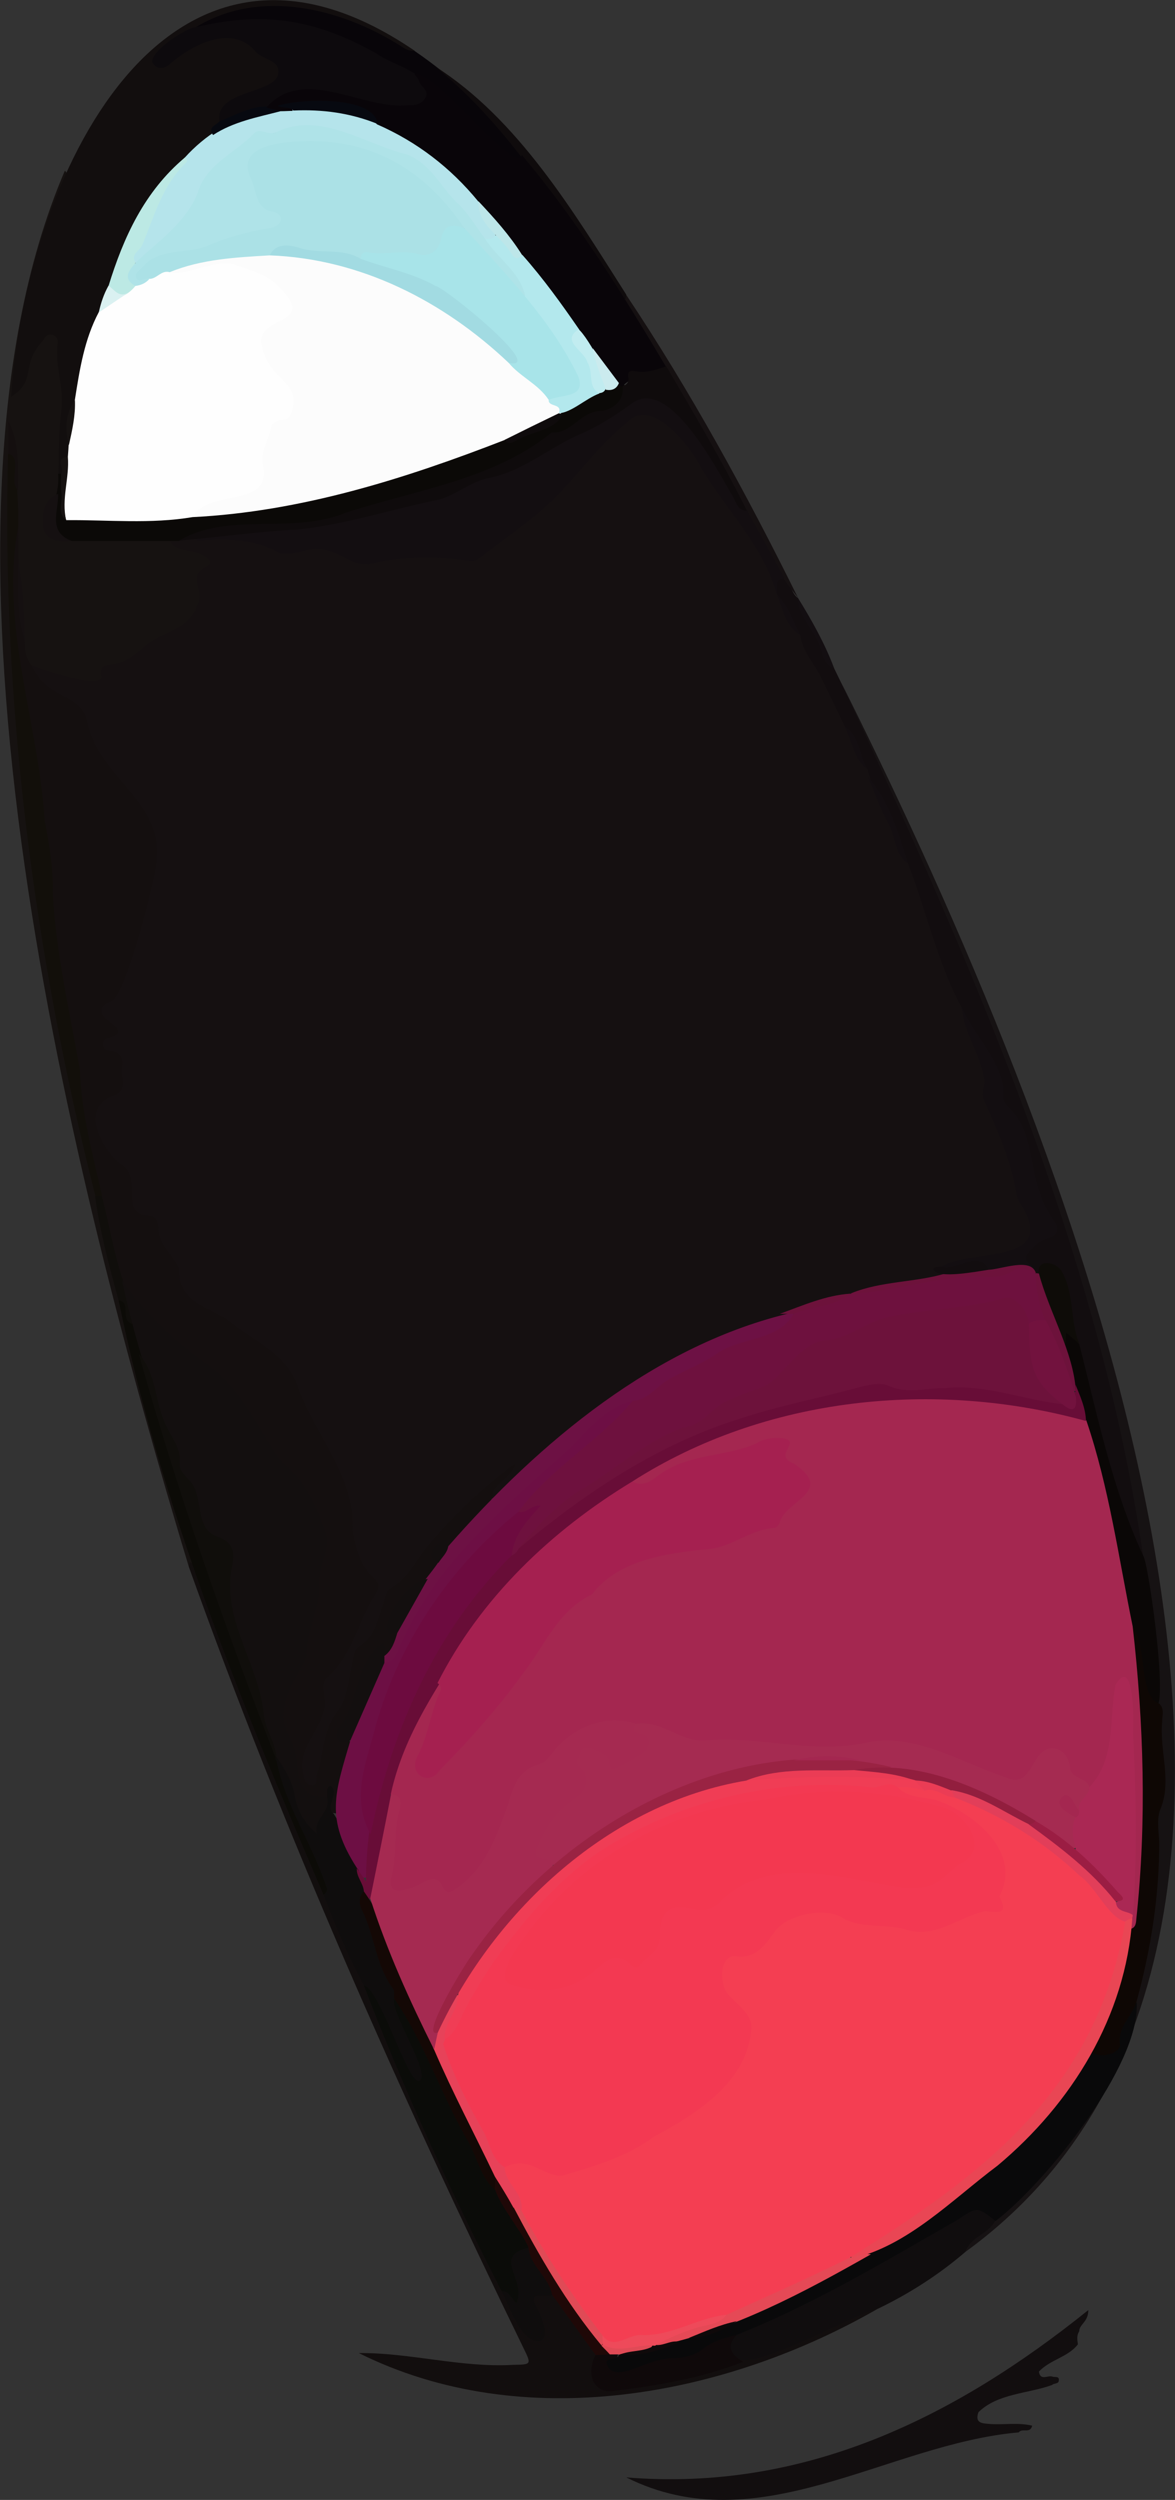 <?xml version="1.0" encoding="utf-8"?>
<!-- Generator: Adobe Illustrator 28.2.0, SVG Export Plug-In . SVG Version: 6.00 Build 0)  -->
<svg version="1.1" baseProfile="tiny" id="Layer_1" xmlns="http://www.w3.org/2000/svg" xmlns:xlink="http://www.w3.org/1999/xlink"
	 x="0px" y="0px" viewBox="0 0 349.7 744" overflow="visible" xml:space="preserve">
<rect x="0" y="0" width="349.7" height="744" fill="#333333" stroke="none"/>
<g>
	<path fill="#161211" d="M56.2,466.3c-34-112.4-84-305.4-36.9-415.5c1.5,1.4,1,3.1,0.3,4.6C11.8,74.5,7,94.3,5.1,114.7
		c2.6-3.9,1.9-9.3,5.6-12.7c1.4-1.6,2.7-4,5.1-3.1c6.5,4.9,1.9,33.2,2.8,42.2c1.5,6.3-6.7,10-4,16.3c1.6,3.7,5.1,2.1,8,2.3
		c8.8,0.1,17.6-0.5,26.4,0.3c4,2.9,18.2,3,12.2,10.3c-1.1,1.3-1.4,2.3-1.3,4c2.4,12.5-11.8,14.4-19,21c-3.5,2.8-9.1,2.8-10.9,8
		c-0.2,0.5-1.1,0.6-1.8,0.6c-8.4-1.1-23.1-1.3-22.3-12.9c0.2-11.4-2.1-22.5-2.1-33.9c-0.3-10.4,1-21.3-1.1-31.4
		c-0.2,77.1,8.1,154.7,26.5,229.9c7.6,35.1,16.5,69.9,27,104.2C56.8,461.7,58.2,464.6,56.2,466.3z"/>
	<path fill="#120E0E" d="M17.4,141c0.1-6.4,0.1-12.8,0.9-19.3c0.8-6.5-2.1-13-1.1-19.6c0.3-2.5-3.1-3.7-4.2-1
		c-7.3,7.8-1.7,11.9-9.7,17c4.1-63.5,45.1-154.2,120.1-103c-3.4,2.1-5.6-0.8-8.1-2.2c-20.4-12.2-51-14.6-68,4.6
		c1.9,1.4,2.9,0,4.1-0.7c10.2-7.6,20.4-8.9,29.7,0.7c11,10.4-13.5,9.2-14.8,17.9c-4.2,9.1-4.1,6.5-10.6,12.4
		c-13.9,12-19.9,28.9-25.4,45.8c-4.1,7.9-5.2,16.6-7.1,25.2c-3.2,5.3-1,11.3-2.3,16.8C17.7,136.3,21,142,17.4,141z"/>
	<path fill="#120D0F" d="M248.3,199c40.7,83.2,79.6,172.1,92,264c-2.9-0.1-3.1-2.6-3.8-4.5c-6.7-18.9-12.1-38.3-16.6-57.8
		c-1.3-5.7-2.4-11.3-3.3-17.1c-0.7-6.2-3.8-5.6-8.2-4.4c-13.1-10.3,11.1-9.2,1.5-19.7c-5.7-8.5-3.3-20-9.7-27.8
		c-1.4-1.2-2.5-3-2.5-4.8c-0.7-10.2-8.2-17.6-12.6-26.2c-11.6-22.1-14.4-47.8-27.4-69.2c-5-14.6-15.2-26.9-20.7-41.6
		c-0.4-5-12-16.1-4.2-18.3c2.7,1.3,2.4,4.8,4.7,6.4l-0.1-0.1C240.9,184.9,244.2,192.2,248.3,199z"/>
	<path fill="#120E0E" d="M56.2,466.3c0.1-0.4,0.2-0.9,0.3-1.3c2.5,0.2,2.5,2.4,3.1,4c20.3,55,43.5,108.9,67.2,162.5
		c7.6,16.6,14.9,33.4,23.4,49.5c3.1,4.7,3.7,11.2,10,14c1.2-6.3-7.1-15,4.6-12.5c4.9,5.9,10.1,11.7,13.2,18.8
		c-6.1,18,35.3,1.9,43.1,0.6c11.9-3.9,23.5-8.4,34.5-14.4c1.8-1,3.8-2.4,6-0.6c-45.9,26.5-106,37.7-154.8,13.4
		c14.9-0.2,30.5,4.4,45.9,3.5c5.5-0.1,5.5-0.1,3.1-5C118.9,623,84.6,545.7,56.2,466.3z"/>
	<path fill="#120E0F" d="M303.2,723.9c-39.1,3.4-77.5,33.1-116.8,13.4c52.7,4.3,97.5-17.6,137.5-49.8c0,3.6-2.7,4.2-2.7,6.3
		c-0.8,1.2-0.6,2.5-0.4,3.9c-2.9,3.8-8.2,4.5-11.6,8.1c0.4,2.9,2.7,1,4,1.5c0.8,0.3,2.2-0.3,1.9,1.3c-0.1,0.9-1.4,0.6-2,1.2
		c-7.2,2.6-16.2,2.5-21.9,8.1c-1.2,3.4,1.3,3.3,3.4,3.5c4.2,0.3,8.4-0.5,12.6,0.5C306.6,724.4,304.2,722.5,303.2,723.9z"/>
	<path fill="#100D0E" d="M261.5,687c-6.6,0.6-53.3,29-43.2,7.3c14.4-7.3,29.4-13.2,43-21.8c8.7-4.9,17.5-9.5,25.8-15.2
		c3.3-2.3,5.9-1.2,9.6,3.2c-1.3,4.9-6.9,5.8-9.4,9.7C279.5,676.9,270.8,682.5,261.5,687z"/>
	<path fill="#161213" d="M287.3,670.2c1.5-4.5,6.9-5.3,8.9-9.3c0.5-1.5,1.4-2.6,2.5-3.6c17.4-15.2,30.4-34.6,38.3-56.2
		c1.6-14,4.6-28.1,6.7-42.2c0.6-8.8-1-17.7,2-26.2c-0.4-23.3-4.4-46.6-5.5-69.7c-13.2-91.1-51.5-177-89.9-260
		C308.5,319.4,420,573.9,287.3,670.2z"/>
	<path fill="#080509" d="M58.3,8.1c18.9-11.6,42.9-5.7,60.5,5.3c1.4,0.9,2.7,1.9,4.5,1.7c12.4,8.5,23.5,18.9,32.5,31
		c-1.2,3.4-3.1,2.3-4.9,0.7c-6-5.5-12.2-10.8-17.9-16.6c-3-3.1-5.9-6.3-10.5-7.1C107.2,14,90.3,5.9,72,6.7
		C68.9,6.3,59.2,11.8,58.3,8.1z"/>
	<path fill="#151011" d="M237.5,177.9c-16.3-20.2-25.8-46.2-40.3-68.1c-2-5.2-13.4-17.5-10.8-22C205.5,116.4,222.2,147,237.5,177.9z
		"/>
	<path fill="#0F0B0C" d="M186.4,87.7c-0.1,0.4-0.1,0.9-0.2,1.3c-1.9,0.3-2.5-1.3-3.3-2.5c-16.2-23.6-31-48.5-53.5-66.8
		C154.2,35.4,170.8,63.2,186.4,87.7z"/>
	<path fill="#130E11" d="M248.3,199c-3.3-1.3-3.5-4.6-4.5-7.2c-1.9-4.8-6.3-8.4-6.4-14C241.6,184.6,245.5,191.5,248.3,199z"/>
	<path fill="#151011" d="M238.2,189c0.5,4.7,3.9,8.1,5.9,12.1c4.7,9.3,8.8,18.9,14.1,27.8c1.8,8.1,7.9,15.2,9.6,23.6
		c0.5,1.6,1.3,3,2.4,4.4c5.5,14.2,8.8,29.6,16,43c0.9,4.1,3.3,7.5,4.9,11.4c3.8,8.4,2.1,18.2,7.5,26.1c4,8.1,4.4,17.3,9,25.3
		c2.5,4.3-1.9,10.1-8.1,11.4c-6,1.3-12.2,1.3-18,3.4c-2,0.6,0.9,1.9-0.4,2.7c-16.1,3.7-32.7,5.6-48.3,11.6
		c-30.4,10.9-58.8,27.5-81.3,51c-1.5,1.5-2.6,4.1-5.6,3c-1.2-3.9,2.2-5,4.1-7.1c-5.4,5.9-11.3,11.3-17,16.9
		c-5.7,5.6-8.5,13.4-15.4,18.1c-4.2,4.4-3.8,12.4-9,16.9c-5.5,6.2-3.4,15.6-8.6,22c-4,3.5-2.6,19.8-7.1,19.7
		c-6.4-1.3-4.3-12.1-1.3-16c5.5-5.5,1.5-13.6,5.8-19c7-6.3,8.3-15.7,12.9-23.3c0.8-1.2,0.3-2.6-0.7-3.7c-5.2-5.9-6.1-13.2-6.6-20.5
		c-1.1-14.3-12.1-24.9-16.4-38.2c-1.1-3.1-3.1-5.8-5.7-7.4c-7.9-4.5-13.6-12.4-23-14.5c-2.7-0.6-4-3.1-4.3-5.6
		c-0.3-6.3-5.7-10-7.2-15.7c-0.5-2.9-1.9-4.7-4.8-5.7c-3.1-1.1-3.8-4.1-3.6-7c-0.1-10.7-19.6-19-6.5-29.7c10.5-9-4.4-11.7-1.5-16.5
		c5.6-3.8-4.4-7.3,0.7-11.4c6.2-5.2,7.5-12.7,9.1-20c5.4-13.8,10.3-28.7-1.8-40.8c-6.4-6.6-10.9-14.2-13.6-22.9
		c-0.8-2.7-2.3-4.2-4.9-5.1C16.2,208,7,200.5,9.4,198c2.9,1.2,19.9,7,20.8,3.6c-1.1-3.9,1.9-3.6,4-4c4.1-0.7,7.1-3.9,10-6.1
		c4.8-3.6,12-4.3,14.4-11.1c2.8-4.6-3.3-8.9,2.9-11.8c2.3-1.2,0.1-2.8-1.7-3.7c-3.1-1.4-7.1-0.5-9.3-3.9c9.9-3.3,23.2-2.2,33.1,2.1
		c6.9,0.9,11.1-3.4,18.8,1.3c6.2,4.2,12.5-0.4,18.9,0.3c6.1,1,12.3-3.4,18.5,0.3c1.4,0.8,3.1-0.7,4.4-1.8c11.1-9,22.9-17.1,31.3-29
		c3.3-4.7,8.7-7.1,12.7-11.1c6.4-4.6,17.6,7.6,20.4,13.1c2.9,5.9,8,10.2,11.1,15.9c2.7,5,5.6,9.7,9.5,14c2.8,3.1,0.4,7.5,2.2,11
		C233.9,180.8,234.9,185.6,238.2,189z"/>
	<path fill="#140F0F" d="M9.4,198c4.8,10.5,14.1,8,16.5,16.3c2.7,16.7,22.7,23.8,20.7,41.7c-0.1,4.8-9.4,41.3-13.6,42
		c-3.9,1.7-3.5,3.8-0.4,6.1c2.2,1.6,4.6,3.5-0.2,4.8c-2.6,0.1-2.2,3.7,0.1,3.8c3.4,0.2,4.3,2.3,3.8,5.1c-0.6,2.9,2.4,6.9-3.2,8.5
		c-9.2,3.9-2.8,15.6,2.6,20c7.3,3.9-0.7,14.7,8.4,15.5c2.4,0.1,3,2,3.1,3.8c-0.1,4.8,4.3,7.9,6,11.7C53,387.8,62,388.8,68,393
		c7.2,6,17.2,9.7,20.5,19.4c5.3,14.9,17,26.5,16.5,43c2.4,16.7,10.1,13.2,6.9,18.8c-5.4,8.1-6.8,18.2-14.4,24.9
		c-2.7,2.1,0,6.5-1.1,9.9c-1.6,6.7-8,11.6-6.1,19.2c0.2,1.6,1.1,3.2,2.7,3.1c1.9-0.1,0.9-2.1,1.3-3.2c2.2-6.2,1.6-13,6.2-18.8
		c3.2-4.1,3.3-10.6,4.7-16c0.3-1.4,0.6-2.7,1.8-3.4c4.9-3,5.5-8.4,7.2-13.1c0.6-1.6,0.7-3.4,2.2-4.2c5.2-2.9,7.4-8.4,11-12.6
		c7.7-9.2,16-17.1,26-24.5c-1.2,4.8-7.1,5.8-7,10.6c-2.7,5.2-7.7,10.5-12.5,14.3c-4.5-0.5-3.9,2.2-3,5c-1.7,8.3-10.6,4.1-14.1,19.7
		c-0.4,1.2,1.8-0.2,2.1,1.1c0.2,3.3-0.7,5.9-4.1,7.1c-0.8-0.5-1-1.2-1.4-2.3c-2.7,4.6-6,9-7.1,14.4c-0.5,2.5-0.6,4.9-2.4,6.8
		c-2.6,2.8-2.1,4.9,1.2,6.6c-1,7.1-2.9,14-5,20.9c-2.5-0.3-2.5-0.3-2.1-3.9c0.1-0.7,0.3,0.1,0-0.4c-0.3-0.6-0.6,0.3-1,0.3
		c-11.8,1.6-9.3-14.3-13.2-21.6c-3.1-9.2,4.9-16.3,6.5-24.8c2.3-7.7,2.1-15.9,4.4-23.4c2.5-8.6-1-15.7-5-22.5
		c-8.2-7.9-13.6-18-20.2-27.1c-10.4-13-26.3-20-34.2-35.1C22.5,330.4,14.1,278.6,9.8,226.6c-3.9-21.6-7.6-42.8-6.7-64.8
		c-0.2-1.8-0.5-4.1,2.3-4.7c0.1,11.3,0.2,22.9,2,34C7.3,193.5,7.7,196,9.4,198z"/>
	<path fill="#0B0907" d="M53.3,161c-10.7,0-21.3,0-32,0c-11-3.5-3.1-11.2-4-20c0.3,0,0.7,0,1,0c3.5,3.4-0.9,9,3,12
		c42,2.9,84.1-5.7,123-21.5c7.9-2.1,16-3.1,22.4-8.9c5.5-3.9,11.7-7,18.1-8.9c4.5,2.5-1.7,9.2-5.8,10c-5.7,1.2-10.4,4.6-14.9,7.4
		c-20,12.1-42.6,18.7-65.1,24C84.1,160.2,67.8,154.2,53.3,161z"/>
	<path fill="#120F0A" d="M5.4,157c-5.5,28.9,6.1,58.2,7.9,87.3c1.4,7.1,2.6,14.4,2.4,21.6c1,17.9,5,35.1,8.1,52.6
		c0.4,12.8,3.8,25.1,6.6,37.5c-0.7,0.6-1.3,0.6-2,0C10.2,284.1,0.4,209.2,2.4,135c2.3-1,2.4,0.5,2.5,2.2
		C4.7,143.8,5.7,150.4,5.4,157z"/>
	<path fill="#0C0B07" d="M96.3,563.9c-24.7-57.3-48.4-115.6-61-176.9c2.1-1.2,2.6,0.4,3,1.8c7.8,28.9,17.1,57.5,27.3,85.7
		c8.6,23.8,15.3,48.3,26.7,70.9c2.6,4.5,3.6,9.9,5.5,14.8C98.5,561.5,99,563.6,96.3,563.9z"/>
	<path fill="#100E0B" d="M39.3,394c-3.7-1.2-0.1-6.5-4-7c-2.8-10.2-5.6-20.5-7-31c0.7,0,1.3,0,2,0c2.9,10.9,4.3,22.3,9.3,32.5
		C40.1,390.2,40.9,392.2,39.3,394z"/>
	<path fill="#151011" d="M17.3,147c0.1,5.4-3.1,11.2,4,14c-3.9,0.3-8.1,0-8.5-4.6C12.6,153,12.8,148.7,17.3,147z"/>
	<path fill="#140F0F" d="M5.4,146c-3-2.9,1.5-9.8-3-11c0-3.3,0-6.6,0-9.9C5.9,131.8,5.3,138.9,5.4,146z"/>
	<path fill="#151011" d="M7.4,191c-2.5-7.8-2-15.9-2-24C6.9,174.9,7.3,183,7.4,191z"/>
	<path fill="#FEFEFE" d="M57.3,153.9c-12.5,2.1-25,0.8-37.6,0.9c-1.9-6.3-0.7-12.6,0.5-18.9c0.5-5.7,0.2-11.5,2.1-17
		c1.4-8.9,2.8-17.9,7.1-26c2.4-4.4,7.5-5.3,10.8-8.7c5.8-4.5,12.1-4.4,18.8-5.9c10.4-3,19.2-0.3,26.5,7.6c3.2,3.5,3.2,6.7-0.3,9.8
		c-2.5,2.2-7.6,2.9-5.3,8c1.4,3.1,2.5,6.5,5.5,8.8c4.1,2.9,4.1,9.6,0.4,12.7c-5.8,2.6-6.2,7.8-6.1,13C81,151.3,65,148.6,57.3,153.9z
		"/>
	<path fill="#0D0A0D" d="M58.3,8.1C78.5,3.2,94,5.8,112,15.9c4.7,3.6,16.8,5.8,15.5,13.1c-1.2,3.9-4.7,3.5-8.2,3.7
		c-13.2,0-27.7-10-39.6-0.2c-4.9,0.6-9.3,3.8-14.4,3.5c-1.3-9,15.7-8.1,17.4-13.6c1.2-4.5-4.3-4.5-6.5-6.9
		c-6.9-8.4-18.5-2.5-25.5,3.4c-1.4,1.5-3.6,1.9-4.9,0.3C42.7,16.6,55.6,8,58.3,8.1z"/>
	<path fill="#B5E4EB" d="M55,46.9c24.5-27.1,68.5-15.4,87.8,12.5c0.3,4.2,4.4,6.9,4.7,11.2c-4.8,4.8-13.3-10.9-16.2-14
		c-6.5-9.1-16.3-12.1-26.2-14.9C88.9,33.5,67.8,41,60.1,57.3c-4.3,8.4-11,17.2-19.3,21.2c-2.5-1.2-1.4-2.8-0.7-4.6
		C44.4,64.6,47.9,54.7,55,46.9z"/>
	<path fill="#BCE9E4" d="M55,46.9c0.8,0.4,0.9,1,0.3,1.6c-7,6.7-9.4,15.9-13,24.5c-0.7,1.7-3.5,2.6-2,5.1c-0.4,2.3-1.2,4.7,0,7
		c-2.5,3.1-6.9,5.4-8,0C36.8,70.5,43,57,55,46.9z"/>
	<path fill="#070910" d="M83.5,33.1c-6.9,1.8-14,3.1-20.1,7.1c-1.7-2.5,1.1-2.9,1.9-4.1C70.7,34.1,78.2,29.4,83.5,33.1z"/>
	<path fill="#161211" d="M20.2,136c0.5,6.3-2,12.5-0.5,18.9c-2.8-2.3-1-5.4-1.4-8.1c-0.3-1.9-0.1-3.9-0.1-5.8
		C19.5,139.6,15.9,136.3,20.2,136z"/>
	<path fill="#DAF1F1" d="M32.3,85c1.8,1.3,3.2,3.8,6,2c-3,2-5.9,4-8.9,6C30,90.2,30.9,87.5,32.3,85z"/>
	<path fill="#161211" d="M22.3,119c0.2,4.6-0.8,9-1.8,13.5C19.3,127.7,19.4,123.2,22.3,119z"/>
	<path fill="#130E11" d="M231.2,177c-3.8-14.2-14.9-25.1-22.3-37.4c-3-6.3-14.9-21.7-22.1-14c-8.3,6.5-14.2,15.1-21.5,22.4
		c-6.8,6.8-15,12.1-22.6,18.1c-1,0.8-2.1,1-3.3,0.8c-8.5-1.5-20.4-1.3-28.1,0.7c-3.1,0.8-5.7,0-8.1-1.3c-10.9-6.1-12-0.7-19.8-1.6
		c-7.9-4.6-16.4-4.4-25-3.8c0.4-4.8,22.4-3,27.4-4.1c35.3-4.1,68.9-16.7,98.7-36.1c8-5.4,11.3-5,18.2,2.2
		c8.7,8.2,12.6,19.9,19.7,29.1c3.7,6.7,7.3,13.3,11,20C230,172.7,231.7,175.3,231.2,177z"/>
	<path fill="#0A0706" d="M340.2,462.9c1.7,1.9,8.8,53.6,2.4,43.9c-10-26.6-11.5-56.1-20.4-83.3c0.2-6.7-9.6-23.1-4.9-27.3
		c2.5-0.5,2.4,2.7,3.9,3.8C326.6,421.1,331,443.1,340.2,462.9z"/>
	<path fill="#130E11" d="M280.2,377c8.5-5.4,33.7-0.6,24.4-17.3c-0.9-1.4-1.9-2.9-2.1-4.5c-1.6-9.9-5.7-18.9-9.7-27.9
		c-1-2.3,0.6-4.1,0.1-6.3c-1.2-7.4-6.1-13.7-6.6-21.1c3.6,8.2,12.3,16.4,12.4,25.4c-0.5,1.6,0.4,3.2,1.4,4.1c9.4,9,4.7,22,13.9,34.3
		c2.6,5.2-3.3,4.2-5.7,6.8c-1.8,2-4.9,3.7-1,6.5c-4.2,1.7-8.6,1.5-12.9,1.6C289.9,374.2,284.6,380.5,280.2,377z"/>
	<path fill="#0E0C08" d="M321.2,399.9c-1.2-1-2.4-2-3.9-3.3c-0.1,1.3-0.1,2.4-0.2,3.4c-2.3,1.3-10-20.2-8-21.1
		c-0.5-4.5,5.4-3.3,6.9-0.5C319.8,385,318.4,393,321.2,399.9z"/>
	<path fill="#6D123B" d="M294.2,377.9c3.7-0.1,12.7-3.8,14.1,1c-3.3,1.1-7.1,0.1-10.3,2.3c-5,1.6-10.6-1-15.7,1
		c-7.7,1.9-15.8,1.5-23.3,4.3c-2,0.7-4.4,0.1-5.7-1.6c9-3.7,19.1-3.2,28.1-5.9C285.6,377.9,289.7,375.9,294.2,377.9z"/>
	<path fill="#6D123B" d="M309.2,379c3.1,11.7,10.3,23.3,11,35.1c-2.8-0.6-3-3.3-3.7-5.3c-1.4-6.9-13-24.8-8.2-29.9
		C308.6,378.9,308.9,379,309.2,379z"/>
	<path fill="#130E11" d="M270.2,257c-4-2.8-3.6-7.9-5.7-11.7c-2.5-4.5-4.2-9.5-6.3-14.3C264.6,238.4,267.5,247.9,270.2,257z"/>
	<path fill="#130E11" d="M258.2,229c-4.4-3.2-4.5-8.8-7-13C256,219,255.6,224.8,258.2,229z"/>
	<path fill="#130E11" d="M238.2,189c-4.6-2.7-5.1-7.8-7-12C234.8,180.3,236,185,238.2,189z"/>
	<path fill="#0B0C09" d="M149.3,681.9c-15.1-29.5-29.2-60.1-41-91c5.9-0.3,11.6,20.5,15.4,25.7c0.1-7.5-9-15.4-6.4-21.8
		c5.1,1.8,5.8,6.8,7.7,10.8c9.6,19.9,19.1,39.9,31,58.6c0.8,1.6,2.2,2.9,1.6,4.9c-5.1,2.9-4,6.8-2.2,11.5c0.1,1.8,0.7,4.1-1,5
		C151.4,686.9,151.6,682.5,149.3,681.9z"/>
	<path fill="#0F0D0D" d="M117.3,594.9c-1.1,4,11,22.2,7.6,24.3c-3.2,2.2-11.7-27.3-16.6-28.3c-4.7-8.7-8.5-17.8-12-27
		c0.7-0.5,1.3-1.4,0.9-2.1c-4.2-12.9-12.3-24.4-14.9-37.8c-0.5-0.3-0.4-1,0-1.2c7.7,4,5.1,14,10.6,19.7c1.8-2.4,2.8-5.1,4.4-7.6
		c0.3-1.2-0.6-2.6,1.1-3.5c2.9,2.6-2,6,1,8.5c4.3,7.1,8.3,15,9.7,23.2c-0.4,1.8-0.6,3.7,0.2,5.4c3.3,6.9,4,14.7,8,21.4
		C118.2,591.5,118.8,593.2,117.3,594.9z"/>
	<path fill="#0F090A" d="M219.2,694.9c-3.4,3.7-1.3,6,2,8c-12.5,4.9-25.6,7.1-38.8,8.7c-5.6,0.7-8.1-4.8-5.2-10.7
		c1.8-1.7,4.9-1.7,6.7-0.2c-0.7,2.8-0.4,4.9,3.1,3.3c8.2-4,18-2.5,25.6-8.4C214.4,694.2,216.9,693.4,219.2,694.9z"/>
	<path fill="#0F0D0D" d="M149.3,681.9c2.3-0.2,2.7,2.1,4.4,3.5c3.1-6.9-7.4-13.9,3.6-16.5c17.8,23.7-1.9,8.7,2.2,17.4
		c1.6,3,4.3,9,1.3,10.4C155.1,697.5,151.7,686.4,149.3,681.9z"/>
	<path fill="#1F0807" d="M164.3,682.9c-1-5.3-6.6-8.6-7-14c-2.3-5.7-11.2-15.2-10.4-20.7c1.7-1.3,2.3,0.3,3,1.2
		c9.6,16.1,17.8,33.1,29.8,47.6c0.9,1.1,2.1,2,1.9,3.7c-1.4,0.1-2.8,0.1-4.3,0.2C172.9,694.9,168.6,688.9,164.3,682.9z"/>
	<path fill="#09090A" d="M219.2,694.9c-3.7,0.9-7.2,1.8-10.3,4.4c-2,1.6-5.2,2.4-7.9,2.5c-5.2-0.1-9.5,2.3-14.2,3.8
		c-2.4,0.6-5.1,0.8-6.1-1.7c-1.1-2.7,3.1-1.1,3.5-3.1c0.2-0.2,0.4-0.3,0.6-0.5c48.5-10.6,109.1-43.7,136.8-85.9
		c1-1.5,1.5-3.4,3.6-3.9c10,2.1,5-11.2,13.1-14.5c1.1,18.6-27.1,53.6-42,65c-5.8-4.6-5.5-4.1-11.6-0.2
		C263.4,673,242.1,685.8,219.2,694.9z"/>
	<path fill="#0E0704" d="M338.2,595.9c-1.4,4.2-5.5,7.3-4.9,12.5c0.3,2.6-5.7,4.4-8.1,2.5c-0.6-1.2-0.3-2.3,0.2-3.3
		c5.6-10.4,7.7-21.8,9.8-33.2c5.7-26.7,3.9-55.1,0.8-82.3c-0.4-2.8-1.1-5.6,0.9-8.1c4.7,5,1.7,20.9,8.1,23c1.6,1.5,0.9,3.4,0.9,5.2
		c-0.9,8.8,2.9,17.4-0.4,25.9c-1.3,2.7-0.7,6.5-0.5,9.8C345.1,564,342.5,580.3,338.2,595.9z"/>
	<path fill="#090509" d="M83.5,33.1c-1.4-0.4-2.8-0.7-4.2-1.1c10.7-12.2,27.6,0,40.8-0.6c2.4-0.2,4.4,0.3,6.1-1.7
		c2.2-2.6-1-3.7-1.5-5.6c-0.2-0.8-0.9-1.4-1.4-2c6.7-1.3,30.4,31,32,24c16.4,19.5,29.9,41.2,42.9,63c-2.8,4.1-9.6,1.7-13,6
		c-6.5-4-9.3-10.9-13.9-16.6c-9.2-13.2-20.3-25-29-38.6c-8.2-10-18.2-17.7-30.1-22.9c-6.2-7.2-21.5-5.6-28-5.2
		c1.3-0.3,2.6-0.9,2.9,1.2C86,33,84.8,33.1,83.5,33.1z"/>
	<path fill="#0F0B0C" d="M185.3,115c1.1-0.5,2-1.2,1.7-2.6c-0.4-2,0.6-2.2,2.3-1.9c3.1,0.6,6.1-0.5,9-1.5c8.3,14.2,16.7,28.3,24,43
		c-2.6,0-3.1-2.2-4-3.9c-4.7-7.9-19.1-36.4-30.3-28c-4.8,3.5-10.1,6.9-15.3,9.1c-9.3,4-17,11.1-27.4,13.1c-5,1-9.2,4.7-14.3,6.3
		c-14.3,2.9-28,7.5-42.5,9c-11.8,0.6-23.6,2.3-35.2,3.3c14.7-8.7,33.4-1.7,49.6-8.3c20.7-6.8,44-9.8,61.3-23.9
		c5.9,0.5,8.5-6.3,14.6-6.4C181.2,122.2,185.9,120,185.3,115z"/>
	<path fill="#6D1144" d="M133.4,460.2c27.1-31,61.9-60.2,102.6-69.6c2.2,7.5-13.8,8.9-18.4,11.9c-10,4.4-19.1,10.8-28.8,15.6
		c-5.4,1.6-9.6,4.9-13.6,8.7c-13.7,14.4-30.6,25.8-42.2,42c-5.1,7.5-10.8,14.7-14,23.4c-0.7,2-2.1,3.9-4.9,2.7
		c-0.4-0.7-0.4-1.4,0.2-2c2.4-1.7,3.2-4.4,4-7.1c1.2-8.7,7.5-14,12.2-20.9C130.3,462.7,131.5,461.2,133.4,460.2z"/>
	<path fill="#120D0F" d="M294.2,377.9c-2.9,0.4-15.4,2.9-16.4-0.1c-0.1-0.9,1.5-0.7,2.4-0.8C285,378.3,291.2,371.7,294.2,377.9z"/>
	<path fill="#6D123B" d="M236.2,391c-1.4,0-2.7,0-4.1,0c6.9-2.5,13.6-5.5,21-6C253.8,388.8,239.7,391.8,236.2,391z"/>
	<path fill="#130F0F" d="M97.3,534.9c1.4,4.3-4.1,6.2-3,10.8c-4.1-3.4-5.9-7.3-6.6-11.4c-0.8-4.4-3-7.9-5.4-11.4
		c-6-13.1-8.2-27.5-14.2-40.7c-4.6-7.7,4.5-18.7-4.4-23.9c-2.6-1.3-4.9-4.3-5.1-7.1c-0.4-7.6-5.7-13.2-7.7-20.3
		C45.3,414.4,39.9,398,36.3,381c6.9,10,15.5,18,25.4,25.1c8,5.7,13.2,14.8,18.3,23.3c1.5,2.5,2.9,4.9,5,6.7
		c6.1,5.1,9,12.1,11.7,19.4c2.1,5.8-2.2,10.6-1.8,16c0.5,7.4-3.9,13.9-3.6,21.3c-3.8,8.4-10.6,15.8-4.4,25.5
		C89.8,525.1,86.3,535.2,97.3,534.9z"/>
	<path fill="#6D0F44" d="M114.4,494.9c2.1-0.2,3.1-1.5,3.9-3.3c5.4-12.9,13.3-24.1,23-34.1c9.1-9.5,19-18.2,28.8-26.9
		c5.2-5.5,10.4-11.7,18.2-13.7c1.7,2.8-11.9,12.1-14.3,14.8c-16,14.3-31,29.9-44,47.1c-11.4,14.7-15.7,32-20.9,49.1
		c-2.9,9.4,5.1,17.8,1.6,27.2c-0.1,1.4-0.1,3.3-1.8,3.7c-2,0.4-1.7-2-2.7-2.9c-9.5-14.8-6.5-22.3-1.9-38
		C105.5,509.3,108.8,501.6,114.4,494.9z"/>
	<path fill="#130F0F" d="M114.4,494.9c-3.4,7.7-6.7,15.3-10.1,23c-3.3,2.1-5.5-1.4-3.2-4.1c6-7.5,4.4-19.1,12.8-24.9
		c1.6,1.3-0.1,2.8,0.5,4.1C114.4,493.6,114.4,494.3,114.4,494.9z"/>
	<path fill="#130F0F" d="M127.3,469.9c-3,5.3-6,10.7-9,16c-0.9-0.3-2.3,1.3-2.9-0.5C114,480.8,122.1,470.4,127.3,469.9z"/>
	<path fill="#130F0F" d="M133.4,460.2c-0.3,2-1.9,3.3-2.9,4.9c-3.1-1.6-2.4-3.5-0.3-5.4C131.4,458.4,132.8,457,133.4,460.2z"/>
	<path fill="#FCFCFC" d="M57.3,153.9c4.8-8.6,23-2.5,21.1-14.9c-1.3-4.4,1.8-8.2,2.4-12.4c2.5-3.3,5.7,0.8,6.5-6.5
		c0.9-6.9-8-7.5-9.6-18.4c-0.1-7.8,16.3-5.1,5.8-15.8c-4-4.6-9.2-5.4-14.1-7.3c-5.8-1.3-12.7,3.2-18.9,2.6c0.2-2.8,2.6-2.6,4.3-3.1
		c41.6-12,81.6,10.4,109.3,40.3c0.9,1.7,5.1,1.9,2.4,5.2c-5,3.3-10.4,5.7-16.2,7.3C120.5,142.5,89.5,152.3,57.3,153.9z"/>
	<path fill="#B3E8ED" d="M166.3,123c1.2-3-3.1-1.8-3-3.9c0.6-1.8,2.1-1.8,3.6-2.1c12.2-1.1-9.1-23.3-11.2-28.6
		c-2.4-4.5-5.1-8.8-8.9-12.3c-1.4-1.3-3-2.7-2.4-5c1.1,0,2.3,0.2,3-1c4.4-0.8,4.3,5.4,8.1,5.8c6.2,7,11.6,14.5,16.9,22.2
		c-0.2,1.5-0.8,3.2,0.4,4.2c4.6,3.9,4.3,9.7,5.6,14.8C174.3,118.6,170.1,122.8,166.3,123z"/>
	<path fill="#C1ECF0" d="M178.2,117c-3.4-2.1-1.5-6.3-3.4-9.2c-0.8-3.4-8.1-6.2-2.6-9.8C174.7,99.9,184.9,116.9,178.2,117z"/>
	<path fill="#0F0B0C" d="M166.3,123c0.3,0.1,0.7,0.1,1,0.2c-1.5,4.8-9.6,5.3-13.6,7.9c-1,0.4-2.4,1.6-3.5-0.2
		C155.6,128.2,160.9,125.6,166.3,123z"/>
	<path fill="#CBEBEE" d="M180.3,116c-1.4-4.1-3.2-8.1-3.9-12.4c2.6,3.5,5.2,6.9,7.8,10.4C183.5,115.8,182.1,116.3,180.3,116z"/>
	<path fill="#100E0B" d="M41.3,402.9c5.4,6,4.7,14.4,8.1,21.3c1.7,3.7,4.6,6.9,4.1,11.5c-0.2,1.6,1.2,3,2.3,4.3
		c5.5,4.7,1.4,14.9,9.1,17.4c5.1,1.8,4.8,5.4,4.2,8.6c-3.4,15.7,7.9,28.9,9.4,44.2c0.4,4.7,3.9,8.8,3.8,13.7
		C67,484.5,52.7,443.7,41.3,402.9z"/>
	<path fill="#ABE1E6" d="M80.3,76c-10.1,0.6-20.3,1.1-29.8,5c-2.5-0.7-3.8,2-6,2c-1.5,0.1-3.2,2.2-4.4,0.3c-1.2-1.9,0.5-3.2,1.7-4.6
		c3.9-4.4,9.1-5.2,14.4-6c8.6-1.3,16.2-5.8,25.2-7.2c-5.2-2.7-6.3-7.5-8-12c-5.2-16.4,23.1-14.1,32.6-11.4
		c10.9,2.9,30.5,14.4,32.5,25.9c-7.3,0.5-6.8,11.1-15.6,8.7c-5.3-0.9-10.5-0.4-15.7,0.7C98.4,77.3,88.6,73.3,80.3,76z"/>
	<path fill="#AFE3E8" d="M138.3,68C126.9,51.2,111.7,41.5,90.8,42c-6.6,0.2-20.8,1.1-16.2,11c1.7,3.4,1.4,8.6,5.7,9.8
		c5.2,0.8,3.8,4.9-0.8,5.2c-6.2,1.1-12.2,2.7-18.1,5.3c-6.1,2.3-14.2,0.5-18.9,6.1c-0.8,1-2.5,1.8-2,3.2c0.8,1.9,2.6-0.2,3.9,0.5
		c-1.1,1.2-2.5,1.8-4.1,2C30.7,79.9,54.6,71.7,59.3,56c3.2-7.8,11-10.7,16.3-16.3c1.8-1.9,4.4,0.9,6.7-0.4c13-6.3,26.2,3.6,38.9,6.7
		c7.2,2.9,10,9.8,15,14.5c3.2,3,5.5,7,8.1,10.5c3.7,5.8,10.4,9.9,12,17c-1.5,0.6-2.8-0.3-3.4-1.4C149.6,79.9,139.3,75.2,138.3,68z"
		/>
	<path fill="#070910" d="M87.3,32.9c-1-1.3-2.8-0.5-4.7-1.4c6.6-2.2,28.8-3.1,29.8,5.4C104.3,33.6,95.9,32.5,87.3,32.9z"/>
	<path fill="#BDE6E9" d="M155.4,75.9c-2.1,2.2-2.9-0.2-3.7-1.2c-3.3-4.9-9.6-8-9.3-14.8C147.1,64.9,151.7,70,155.4,75.9z"/>
	<path fill="#A42750" d="M337.1,484c3.3,28.9,4.2,58,1.1,87c-0.1,1.4-0.2,2.7-1.8,3.1c-1.9-7.8,0.2-16.3,0.4-24.4
		c0.4-13.7-1.6-27.3-1.1-40.9c0.1-2.1,0-4.3-1.7-6.5c-1.6,2.4-1.3,4.9-1.2,7.2c-0.4,6.8-1.7,19.1-7.9,22.7c-3.9-1.1-6.6-3.3-8.3-7.2
		c-1.6-3.8-4.1-3.9-6.8-0.8c-6.5,7.5-7.2,7.8-16.3,3.9c-10.8-4.5-22.5-9.6-34.4-8.6c-11.2,3.1-22.4,1.6-33.6,0.3
		c-8.2-2-16.8,1.2-24.5-2.6c-3.5-1.7-7.1-2.7-10.9-3.3c-9-0.8-17.3,0.4-23.8,7.5c-3.7,5.2-11.8,6.2-12.8,13.2
		c-3.5,10.3-7.4,21.7-16.7,28.1c-5.1,4.2-5.7-4.7-12-0.5c-4.8,2.3-10.9,1.8-9.2-4.7c1.2-5.9,0.5-12,2-17.8c0.6-2.3,0.3-4.2-1.5-5.9
		c-0.3-11.5,8.1-20.8,11.8-31.2c1.9-4.3,5.8-1.5,3.8,2.1c-0.2,4.5-8.4,19.9-5.3,21.7c4.6,2.7,26.9-27.2,30.3-32.1
		c4.9-5.8,7.7-13.7,14.1-17.9c3.1-1.7,5.5-4.2,8-6.7c7.8-6.7,18.7-9,28.7-9.8c12.2-1.8,24.9-6,31.4-17.3c1.6-2.5,0.3-4.4-2.2-5.7
		c-6.8-2.6-1.2-7.6-5.9-7.7c-0.8,0-1.8,0-2.4,0.4c-6.3,3.8-13.8,3.4-20.6,5.6c-5,1.6-9.5,4-14.1,6.3c-1.9,0.9-4.7,3.1-5.7-1.3
		c22.1-16.5,51-22.9,78.5-25c16.1,0,43.4-0.8,56.8,7.5C330.1,442.7,332.9,463.5,337.1,484z"/>
	<path fill="#680D37" d="M323.2,422.9c-44.9-12.4-95.5-7.3-135,18c-16.8,13.8-35.3,26-47.6,44.9c-9.7,15.1-20.4,30.1-24.3,48.2
		c0.6,10-2.3,21-5.3,30.8c-2,1-2.4-0.3-2.7-1.8c-0.1-2.5-2.3-4.4-2.1-7c0.6,0.9,1.3,1.8,2.7,3.9c0.9-78.1,69.6-135.6,142.8-147.2
		c7.4-2.3,14.6-0.5,22.1-0.3c11.3-0.8,22.5-1,33.4,3c2.7,1,5.5,1.2,8.3,1.5c3.2,1.8,3.5-1.3,4.6-2.9c0-0.6,0-1.3,0-1.9
		C321.5,415.6,323.1,419,323.2,422.9z"/>
	<path fill="#6E113E" d="M154.3,460.9c-0.4,1-1,1.6-2,2c-2-5.8,2.7-8.8,5.1-12.7c-0.9,0.4-2.1,0.8-3.1-0.3c9.5-13,23.8-20.7,34-33
		c4.3-0.2,6.8-3.9,10-5.9c4.7-2.9,10-4.8,14.6-7.8c6.8-5.3,18.8-3.9,23.3-12.2c5.6-2.3,12-2,17-6c11.5-0.4,22.9-4.3,34.6-5
		c4.5-0.6,9.2,1.3,13.7-1.8c1.6-1.1,4.5-0.6,6.6,0.7c0.5,4.8,0.9,9.6,3,14c-1.5,1.4-3.2,1.7-5.1,1.2c-3.9-6.4-4.6-6.5-12.1-5.4
		c-6.4,0.9-12.7,2.4-19.2,2.8c-9-0.5-16.4,4.8-24.6,7.5c-13.3,0.7-15,12.6-24.6,15.5c-7.7,1.1-12.5,7.2-18.9,10.5
		C187.2,433.3,169.5,446.3,154.3,460.9z"/>
	<path fill="#72123E" d="M306.2,393.9c1.5-1,3.2-1.1,5-1c3.9,7.2,6.8,15.3,9,22.9c0.4,4-1,4.6-4,2.1
		C306.4,415.3,303.5,402.7,306.2,393.9z"/>
	<path fill="#140805" d="M108.3,562.9c9.9,13.9,13.5,31.6,21.8,46.6c5.2,10.8,10.8,21.5,16,32.3c2.6,3,1,6.4,1.2,10
		c-4.2-3.8-5.2-9.3-7.7-14c-8.2-13.9-13.2-29.9-22.3-43c-0.1-1,0.2-2.2-0.3-2.9c-5.2-7-5.5-16-9.3-23.5
		C106.9,566.8,106.6,564.6,108.3,562.9z"/>
	<path fill="#E04A56" d="M181.5,700.7c-0.8-0.9-1.7-1.8-2.5-2.6c0.2-0.2,0.4-0.4,0.6-0.6c4.9,0.7,9.8-1.7,14.7,0.2
		c-1.2,3.7-7.4,1.9-10.1,3.1c0,0,0-0.1,0-0.1C183.3,700.7,182.4,700.7,181.5,700.7z"/>
	<path fill="#E74259" d="M147.3,647.8c-6-12.6-12.6-25-18.1-37.8c-2-2.3,4.1-17.1,7.2-16.2c2.1,4.4-2.8,8.2-3,12.7
		c2.7,13.9,11.3,25.8,17.4,38.3c1.4,4.3,6.8,8.3,4.7,13c-1.2,0.9-1.8-0.6-2.7-0.8C151.1,653.9,149.2,650.8,147.3,647.8z"/>
	<path fill="#E04A56" d="M152.9,657c2,0.8,4.4,1.2,5.2,3.4c5.8,10.5,12.3,20.5,19.3,30.2c1.3,2.1,4.1,5.2,1.6,7.4
		C168.6,685.5,160.5,671.4,152.9,657z"/>
	<path fill="#E94654" d="M337,570.9c-2,29.2-18,55.1-40.1,73.6c-13.5,10.1-26.7,23.9-43.4,27.7c-1-2.8,1.4-3.3,2.9-4.3
		c26-15.2,51.9-34.3,66-61.5c4.4-8.6,9.8-17.4,9.7-27.8C332.3,576.2,333.6,569.4,337,570.9z"/>
	<path fill="#E54956" d="M253.2,671.9c2-0.3,3.9-1.3,6-1c-19.9,11.3-41.3,22.8-63.8,27.3c-1.5-3.9,12-6.3,14.9-7.6
		c7.7-3.3,15-8.2,23.2-10.8C238.8,678.6,249,670.1,253.2,671.9z"/>
	<path fill="#0F090A" d="M195.3,697.9c2.4,0.2,4.5-1.6,7-0.9c-5.8,2.5-11.7,4.3-18.1,3.9c3.3-1.6,7.2-0.8,10.4-2.8
		C194.7,697.6,194.9,697.6,195.3,697.9z"/>
	<path fill="#0F090A" d="M205,695.8c4.7-1.9,9.3-4,14.3-5C214.9,693.5,210.3,695.8,205,695.8z"/>
	<path fill="#6D0B3F" d="M154.3,449.9c2.4,0.7,3.7-2.1,6.6-1.8c-4.1,4.5-8,8.7-8.6,14.8c-22.8,22.6-35.7,52-42,83
		c-6.1-11.2-1.1-21.7,1.6-32.6C119,488.4,134.1,466.2,154.3,449.9z"/>
	<path fill="#A8E4E9" d="M138.3,68c12.3,13.7,25.5,27,33.7,43.8c2.7,6.7-4.8,5.5-8.7,7.2c-3.1-4.7-8.4-6.8-11.9-11
		c1-0.8,0.9-1.6,0.1-2.5c-9-10.4-19-19.3-32.6-23.5c-4-1.2-8.5-1.5-11.6-5c0.1-1.4,0.9-2.2,2.3-1.9c5,0.9,10.1-0.9,15.2,0.6
		c2.8,0.8,5.8-1.1,6.4-4.3C132.1,66.8,134.6,66.5,138.3,68z"/>
	<path fill="#A2DBE2" d="M107.3,77c7.4,2.8,15.3,4.1,22.3,8.1c2.8,0.4,33.4,25.3,21.8,22.9C132,89.6,107.3,77,80.3,76
		c1.9-4.2,6.9-2.8,8.6-2.3C95,75.8,101.7,73.6,107.3,77z"/>
	<path fill="#A52050" d="M130.2,500.9c12.8-25.3,33.9-45.4,58-60c4,2.1,6.5-1.2,9.2-2.8c8.5-5.5,18.8-4.6,27.6-8.5
		c2.4-1.5,5-1.8,7.7-1.6c6.5,0.8-3.1,5.1,3.6,7.6c12.2,8.2-2.2,10.9-4.2,17.3c-0.1,0.7-0.9,1.7-1.5,1.8c-7.4,0.4-13.1,6.1-20.6,6.4
		c-12,1.2-26.2,3.3-33.8,13.4c-10.3,4.9-14.1,15.4-20.6,23.6c-7.5,10.4-15.8,19.6-24.7,28.7c-3.3,5.1-9.7,1-6.5-4.4
		c3.1-6.1,3.8-13,6.7-19.2C131.5,502.2,131,501.4,130.2,500.9z"/>
	<path fill="#A52A51" d="M130.3,604.9c-0.4,1.7-0.7,3.4-1.1,5.1c-7.3-14.6-14-29.4-19-45c2.1-10.4,4.2-20.7,6.2-31.1
		c3,0.4,3.2,2.4,2.5,4.8c-1.9,6.5-0.6,13.3-2.4,19.9c-0.9,3.3,0.9,5.1,4.7,3.5c4-0.3,8.1-6,10.6-0.5c1.1,2.2,2.3,1.7,4.2,0.3
		c8.2-5.8,11.5-14.6,14.7-23.5c1.9-5.3,2.6-11.4,9.7-13.3c2-0.5,3.6-2.9,5-4.7c6.1-6.8,15.2-10.2,24-7.4c0.2,1.2,1.3,1.4,2,2
		c6.9,6.1-1,9.6-6.5,11.6c-4.2,3.3-4.6-3.2-8-4.3c-2.1-1.2-4.3,0.9-2.7,2.9c5.6,10.1-9.5,12.9-11.7,21.8c-3,6.6,2.2,3.7,2.3,7.5
		c-0.9,2.6-3.1,4.3-5.1,6C147.7,573.3,134.3,587.4,130.3,604.9z"/>
	<path fill="#A52B51" d="M164.3,554.9c-0.2-0.5-0.3-1.3-0.5-1.3c-6.7-0.7-4.3-2.8-2.3-7.2c2.4-5.5,6.1-8.6,10.4-11.8
		c3-2.3,3.5-6.4,0.7-8.7c-1.9-1.5-0.3-2.7,0-3.9c0.4-1.7,1.8-2.4,3.5-1.6c2.1,1.1,5,1.3,5.3,4.6c0.1,0.6,0.2,1.3,1,1.5
		c0.8,0.2,9.8-5,10-5.8c3.3-7-6.8-2.9-3-7.7c7.7-1.2,13.9,6.1,21.3,4.9c16.2-1.2,31.9,4.4,48.2,0.5c14.3-2.4,27.6,6.4,40.8,10.7
		c7.9,3.3,7-8.7,13.4-8.8c3.1,0.1,5,2.4,5.4,6c0.3,3,4.9,2.6,5.8,5.7c1.4,3.2-1.7,4.6-2.6,6.9c-2.3,1.1-2.4-2-4.2-2.3
		c0.4,2.3,3.3,2.4,3.5,4.6c-0.6,2.8,0.3,5.7-0.3,8.6c-4,1.7-9.2-5.7-13.2-6.8c-12.6-9-27.4-13.1-42.3-16.1
		c-33.3-8.4-69.2,5.6-95.4,26.2C168,554.1,166.6,555.7,164.3,554.9z"/>
	<path fill="#AA2854" d="M320.2,549.9c-1.3-3.7-1.5-7.7,1-11c-0.8-3.1,3-4.2,3-7c8-8.5,5.8-20.1,7.8-30.5c5.5-9,5.5,10.8,5.2,13.9
		c0.9,18.3,1.3,36.4,0,54.6c-2.7,0.1-5.2,0.1-5.4-3.5c0.4-0.6,2.2-0.5,0.8-1.9c-3.5-3.4-6.5-7.3-10.1-10.7
		C321.3,552.7,319.6,552,320.2,549.9z"/>
	<path fill="#E23E59" d="M332.1,565.9c0.1,3.3,3.3,2.7,5,4c0,0.3,0,0.7-0.2,1c-2.4,0.4-3.2,3.4-5.6,0.3
		c-12.4-15.9-27.9-27.5-46.7-34.7c-1.2-0.7-2.3-2.4-1.4-3.8C295.4,531.7,328,554.8,332.1,565.9z"/>
	<path fill="#6D123B" d="M306.2,393.9c0.3,11.9,0.3,16.7,10,24c-11.7-1.3-22.8-6-34.9-4.8c-5.6-0.1-11.1,1.9-16.9-0.7
		c-2.5-1.1-6.2-0.2-9.2,0.6c-11.4,3.1-23.1,5.3-34.3,9c-24.9,7.6-46.8,22.3-66.6,38.9c5.3-6.4,10.8-12.5,17.9-17.1
		c10.5-6,19.9-14.9,31.2-19c5.6-0.4,8.2-5.7,12.9-7.8c14.8-6.7,9.3-1.2,21.3-14c2.6-1.9,4.8-3.9,8.2-4.1c6.6-0.5,11.7-5.3,18-6.8
		c11.6-2.6,23.6-2.5,35.2-5.8C301.9,385.4,305.9,390,306.2,393.9z"/>
	<path fill="#EE4A5A" d="M195.3,697.9l-0.3,0.2c0,0-0.4,0-0.4,0c-5.1-0.5-10.2,2.4-15.2-0.3c0-1-0.1-1.9-0.1-2.9
		c10.3-0.3,20.3-2.1,30-5.7c2.3-0.8,4.6-2.3,7-0.4c-2.2,3-5.8,3-8.8,3.9C203.2,694.1,199.1,695.7,195.3,697.9z"/>
	<path fill="#F43E52" d="M216.2,688.9c-8.8,0.9-16.6,6.6-25.8,6c-4,0.2-7.9,4.6-11.2,0c-8.9-11.7-17.1-24-24-37c0.8-5.2-5-8.1-5-13
		c0.1-3.8,8.4-2,10.5-1c16.7,5.6,31.7-9.1,45.4-16.4c9.3-5.2,22.2-21.5,11.5-31.2c-4.7-3.7-5.9-14.9,1.9-15.3c4.3-0.2,7-2.7,9.3-5.9
		c15.9-17.7,39.3,7.6,58-5.5c0.9-0.5,1.9-0.7,2.7-1.3c2.1-1.4,5.9,0.9,6.7-2.7c1.3-6,2.4-12-2.2-17.5c-11-14.6-29.1-10.9-26.8-16.6
		c4.5-2,13.2,0.2,16.8,3.4c14,5.4,26.6,13.1,37.4,23.4c4.8,3.3,8.4,12.3,13.5,13.6c-8.6,49.7-41.7,75-82,100
		C241,677.8,228.6,683.3,216.2,688.9z"/>
	<path fill="#F33952" d="M267.2,531.9c3.1,3.3,7.5,2.8,11.3,3.8c11.5,3.8,25.9,15.8,18.9,28.7c3.4,6.3-1.8,4.3-4.4,4.4
		c-8.1,1.9-14.7,8.3-23.6,5.4c-6.1-1.8-13.2-0.1-18.8-3.5c-5-3.2-16.3-0.9-19.9,4c-3,4.1-5.8,8.6-12.2,7.4
		c-4.7,0.4-4.3,9.2-1.5,11.8c2.9,3,7.1,6,6.6,10.1c-1.3,15.7-16.3,25.1-29,31.9c-8,6-17.8,8.8-27.3,11.6c-5.8,0.3-9.7-6.2-17.1-2.5
		c-4-2.4-4.3-7-6.3-10.6c-4.7-8.3-9.1-16.9-12-26.1c4.2-10.2,10.2-20,16.7-29.1c22.7-32.9,63.4-52.5,103.4-48.7
		C256.3,532,265.2,527.9,267.2,531.9z"/>
	<path fill="#F03D55" d="M267.2,531.9c-2.4-1.9-4.8-0.1-7.2,0.1c-25.7-3-52.2,2.5-74.8,15c-16,8.5-28,22.7-38.5,37.2
		c-3.6,5.5-7.1,11-9.8,17c-1,2.2-2.2,4.5-4.6,5.7c-0.2-4.8,3.9-8.3,4-13c3.2-17.8,35.9-44.5,52.3-53.1c19-12.1,41.2-14.1,63.2-13.2
		c5.5,0.6,22.9-1.7,23.4,5.4C272.6,532.1,270,531.7,267.2,531.9z"/>
	<path fill="#9A2343" d="M222.2,529.9c-40.6,6.7-74.9,38.5-91.9,75c-5.7,2,8.3-20.7,9.9-22.7c26.5-38.8,77.8-67.7,125.1-56.3
		C251.5,530.2,236.3,525.9,222.2,529.9z"/>
	<path fill="#921E3E" d="M254.2,526.8c18.7-3.5,38.2,5.3,54,15.1c0,1.7-0.9,1.7-2,1c-7.5-3.6-14.4-8.7-22.9-10.1
		c-3.9,0-7.4-1.6-11-3l0,0C266.5,528.1,259.5,529.3,254.2,526.8z"/>
	<path fill="#9B1D43" d="M306.1,542.9c0.8,0,1.6-0.2,2-1c9.6,5.5,17.3,12.9,24.5,21.1c0.9,1,3.4,2.7-0.6,2.9
		C324.8,556.8,315.6,549.8,306.1,542.9z"/>
	<path fill="#A42750" d="M321.2,538.9c0,0.8-0.2,1.6-1,2c-2.4-1.2-7.4-4.1-3.4-6.6C319.2,534,319.7,537.5,321.2,538.9z"/>
	<path fill="#A42750" d="M256.2,523.9c-6.7,0-13.3,0-20,0C242.9,522.3,249.6,522.3,256.2,523.9z"/>
	<path fill="#EB3C55" d="M272.2,529.9c3.9,0,7.4,1.6,11,3c0.3,0.7,0.7,1.4,1,2c-3.2,0.1-5.6-3.1-9-2
		C274.2,531.9,273.2,530.9,272.2,529.9z"/>
	<path fill="#F33850" d="M269.5,561.9c-17.5-2.4-40-10.5-54.8,3.7c-1.9,2.1-4.5,3.5-8,2.6c-7.4-1.8-10.3,0.4-10.3,8
		c0,4.7-4.1,6.1-6.3,9c-0.7,0.9-1.8,0-2.6-0.7c-3.4-3.2-6.5-1.7-9.2,0.8c-7.6,7.3-16.4,8.4-26.1,5.4c-3.6-1.1-1.3-5.5-0.4-7.7
		c16.7-27.5,44.5-44.2,76.5-47.5c17.4-3.8,34.3-2.8,51.2,2.1c7.5,1.3,15.9,12.9,6,17.2C278.7,560.2,279,562,269.5,561.9z"/>
	<path fill="#EB3C55" d="M254.2,526.8c6.1,0.6,12.2,0.9,18,3.1c-16.7-1.6-33.4-1.3-50.1,0C232.4,525.8,243.5,527.2,254.2,526.8z"/>
</g>
</svg>
